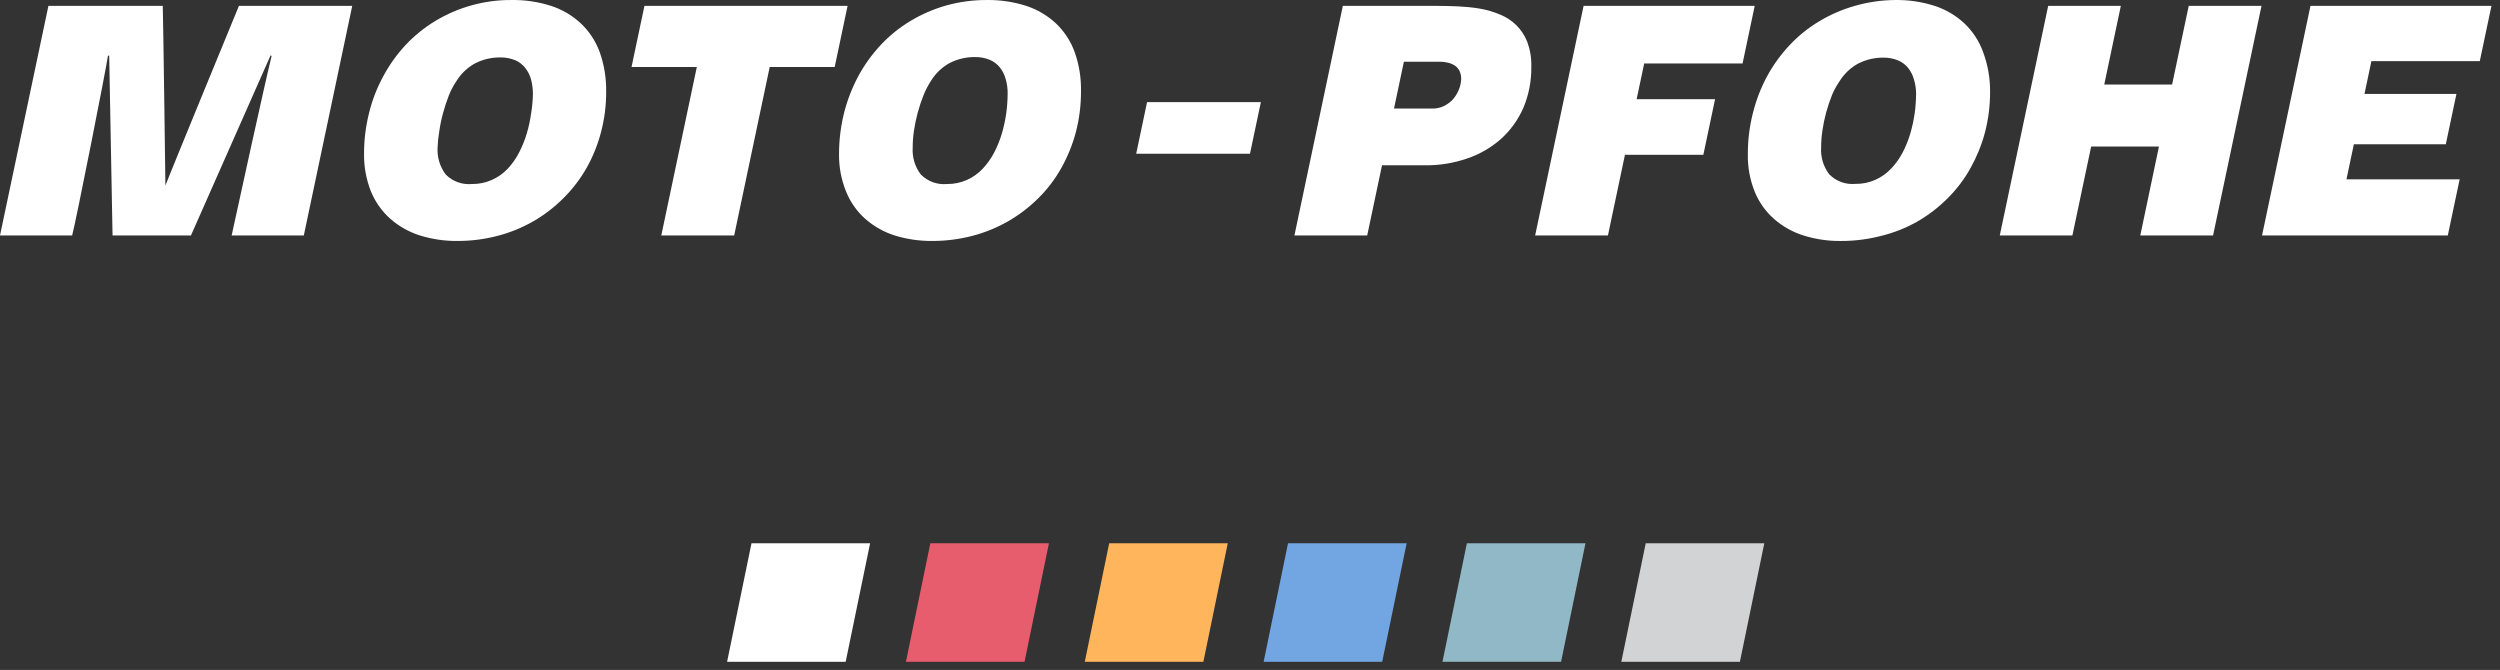 <svg xmlns="http://www.w3.org/2000/svg" preserveAspectRatio="meet" viewBox="0 0 153 41" fill="none">
    <rect x="0" y="0" width="153" height="41" fill="#333333" stroke="none"/>
    <path d="M70.2 6.25L69.535 9.408H76.499L77.165 6.25H70.2Z" fill="white"/>
    <path d="M21.557 0.359L18.593 14.41H14.177C14.577 12.569 16.172 5.258 16.623 3.424L16.561 3.386C16.431 3.677 11.686 14.409 11.686 14.409H6.888L6.682 3.386L6.605 3.424C6.468 4.352 4.654 13.519 4.416 14.41H0L2.963 0.359H9.962C10 1.808 10.123 11.36 10.123 11.36C10.3 10.854 14.623 0.359 14.623 0.359H21.557Z" fill="white"/>
    <path d="M39.44 0.359L38.65 4.1H42.646L40.471 14.41H44.932L47.106 4.1H51.083L51.872 0.359H39.44Z" fill="white"/>
    <path d="M93.47 2.566C93.32 2.181 93.089 1.83 92.796 1.539C92.51 1.259 92.171 1.038 91.799 0.889C91.405 0.724 90.993 0.601 90.572 0.529C90.131 0.449 89.557 0.405 89.216 0.389C88.874 0.374 88.336 0.359 87.89 0.359H82.182L79.219 14.41H83.673L84.579 10.116H87.238C88.101 10.124 88.96 9.984 89.775 9.703C90.535 9.451 91.235 9.05 91.837 8.523C92.426 7.997 92.895 7.351 93.218 6.629C93.56 5.826 93.73 4.958 93.716 4.085C93.733 3.567 93.648 3.053 93.471 2.567L93.47 2.566ZM89.423 4.858C89.412 5.091 89.358 5.32 89.262 5.532C89.172 5.743 89.048 5.938 88.895 6.107C88.738 6.27 88.554 6.402 88.35 6.498C88.139 6.597 87.909 6.646 87.676 6.644H85.313L85.918 3.777H88.129C88.297 3.777 88.465 3.798 88.628 3.839C88.775 3.874 88.914 3.935 89.042 4.014C89.162 4.1 89.259 4.213 89.325 4.345C89.397 4.506 89.431 4.681 89.426 4.858H89.423Z" fill="white"/>
    <path d="M96.916 0.359L93.951 14.41H98.406L99.447 9.473H104.245L104.962 6.07H100.162L100.625 3.886H106.645L107.388 0.359H96.916Z" fill="white"/>
    <path d="M133.95 0.359L132.933 5.174H128.78L129.795 0.359H125.349L122.386 14.41H126.831L127.979 8.967H132.128L130.986 14.41H135.439L138.404 0.359H133.95Z" fill="white"/>
    <path d="M141.401 0.359L138.437 14.41H149.806L150.53 10.976H143.603L144.056 8.83H149.683L150.334 5.747H144.707L145.13 3.74H151.763L152.477 0.359H141.401Z" fill="white"/>
    <path d="M36.699 3.182C36.457 2.519 36.063 1.92 35.549 1.434C35.029 0.948 34.408 0.582 33.731 0.361C32.951 0.111 32.136 -0.011 31.317 0.001C29.666 -0.012 28.046 0.433 26.633 1.288C25.966 1.691 25.357 2.184 24.824 2.752C24.289 3.327 23.83 3.967 23.46 4.66C23.072 5.37 22.778 6.128 22.587 6.914C22.38 7.733 22.277 8.575 22.28 9.42C22.27 10.206 22.413 10.988 22.702 11.719C22.966 12.36 23.371 12.932 23.889 13.391C24.414 13.852 25.031 14.199 25.699 14.41C26.442 14.641 27.22 14.755 27.998 14.746C28.829 14.749 29.656 14.643 30.459 14.432C31.227 14.233 31.965 13.932 32.652 13.535C33.323 13.149 33.938 12.674 34.484 12.125C35.035 11.579 35.51 10.96 35.894 10.286C36.285 9.594 36.584 8.855 36.783 8.085C36.997 7.272 37.103 6.435 37.097 5.594C37.109 4.772 36.974 3.954 36.699 3.179V3.182ZM32.506 6.923C32.45 7.346 32.36 7.764 32.237 8.172C32.118 8.578 31.959 8.97 31.762 9.345C31.577 9.705 31.342 10.038 31.065 10.334C30.793 10.619 30.467 10.849 30.106 11.008C29.721 11.183 29.302 11.268 28.88 11.262C28.286 11.317 27.699 11.103 27.279 10.68C26.922 10.208 26.745 9.624 26.78 9.032C26.792 8.696 26.827 8.359 26.886 8.028C26.938 7.653 27.015 7.281 27.116 6.917C27.214 6.553 27.33 6.194 27.469 5.843C27.594 5.527 27.753 5.227 27.944 4.946C28.227 4.492 28.622 4.12 29.094 3.867C29.571 3.629 30.096 3.507 30.628 3.514C30.935 3.51 31.24 3.567 31.525 3.682C31.765 3.783 31.976 3.945 32.139 4.15C32.305 4.358 32.428 4.598 32.498 4.855C32.578 5.15 32.616 5.454 32.614 5.759C32.606 6.15 32.571 6.539 32.507 6.924L32.506 6.923Z" fill="white"/>
    <path d="M65.767 3.182C65.528 2.519 65.137 1.92 64.626 1.434C64.106 0.948 63.485 0.582 62.808 0.361C62.028 0.111 61.212 -0.011 60.394 0.001C59.55 -0.002 58.708 0.111 57.895 0.339C57.128 0.557 56.394 0.877 55.711 1.288C55.043 1.69 54.434 2.182 53.901 2.752C53.364 3.327 52.902 3.967 52.529 4.66C52.147 5.373 51.854 6.129 51.656 6.914C51.453 7.734 51.349 8.575 51.349 9.42C51.337 10.208 51.483 10.989 51.779 11.719C52.035 12.36 52.436 12.932 52.951 13.391C53.475 13.851 54.088 14.199 54.752 14.41C55.497 14.64 56.273 14.754 57.051 14.746C57.883 14.748 58.714 14.643 59.519 14.432C61.041 14.035 62.429 13.242 63.543 12.132C64.094 11.588 64.568 10.969 64.946 10.292C65.335 9.6 65.637 8.859 65.842 8.091C66.053 7.277 66.159 6.441 66.157 5.6C66.174 4.775 66.043 3.954 65.766 3.178L65.767 3.182ZM61.583 6.923C61.524 7.346 61.434 7.764 61.314 8.172C61.193 8.578 61.034 8.97 60.839 9.345C60.651 9.705 60.413 10.038 60.134 10.334C59.863 10.618 59.54 10.848 59.184 11.008C58.799 11.181 58.38 11.268 57.957 11.262C57.363 11.318 56.774 11.104 56.355 10.68C55.995 10.209 55.819 9.624 55.857 9.032C55.857 8.688 55.883 8.345 55.934 8.005C55.988 7.631 56.065 7.259 56.164 6.895C56.262 6.53 56.383 6.172 56.523 5.821C56.647 5.507 56.804 5.206 56.991 4.924C57.274 4.47 57.67 4.098 58.142 3.845C58.618 3.607 59.143 3.485 59.675 3.492C59.982 3.488 60.288 3.545 60.572 3.66C60.814 3.762 61.028 3.923 61.193 4.128C61.357 4.337 61.477 4.576 61.546 4.833C61.631 5.126 61.673 5.432 61.668 5.737C61.665 6.134 61.637 6.53 61.584 6.924L61.583 6.923Z" fill="white"/>
    <path d="M121.365 3.182C121.126 2.519 120.734 1.92 120.223 1.434C119.704 0.948 119.083 0.582 118.406 0.361C117.626 0.111 116.81 -0.011 115.992 0.001C115.151 0.007 114.316 0.128 113.508 0.361C112.741 0.579 112.006 0.899 111.323 1.311C110.655 1.712 110.046 2.204 109.514 2.774C108.977 3.346 108.515 3.985 108.142 4.675C107.76 5.387 107.469 6.144 107.275 6.929C107.068 7.749 106.965 8.591 106.968 9.436C106.953 10.222 107.096 11.006 107.39 11.736C107.648 12.37 108.05 12.936 108.562 13.392C109.087 13.854 109.704 14.2 110.372 14.411C111.115 14.643 111.893 14.758 112.672 14.748C113.503 14.749 114.334 14.644 115.139 14.433C115.909 14.243 116.65 13.95 117.34 13.56C118.012 13.172 118.63 12.699 119.179 12.15C119.731 11.606 120.204 10.986 120.582 10.311C120.971 9.618 121.274 8.879 121.479 8.11C121.69 7.296 121.796 6.458 121.793 5.619C121.8 4.787 121.656 3.961 121.364 3.182H121.365ZM117.179 6.923C117.12 7.346 117.03 7.764 116.911 8.172C116.79 8.578 116.632 8.97 116.436 9.345C116.247 9.703 116.009 10.034 115.731 10.326C115.461 10.61 115.139 10.84 114.781 11C114.396 11.174 113.977 11.261 113.554 11.253C112.959 11.309 112.371 11.095 111.952 10.671C111.592 10.2 111.415 9.615 111.453 9.023C111.453 8.68 111.48 8.336 111.53 7.997C111.584 7.622 111.661 7.252 111.76 6.886C111.86 6.522 111.98 6.163 112.12 5.812C112.245 5.513 112.403 5.228 112.587 4.961C112.871 4.507 113.266 4.134 113.738 3.88C114.214 3.642 114.739 3.522 115.272 3.527C115.577 3.523 115.88 3.581 116.161 3.696C116.403 3.797 116.617 3.958 116.782 4.163C116.946 4.371 117.065 4.612 117.135 4.868C117.219 5.147 117.263 5.436 117.265 5.727C117.262 6.126 117.234 6.526 117.181 6.923H117.179Z" fill="white"/>
    <path d="M64.196 33.246H56.938L55.442 40.503H62.701L64.196 33.246Z" fill="#E85D6E"/>
    <path d="M53.251 33.246H45.992L44.498 40.503H51.755L53.251 33.246Z" fill="white"/>
    <path d="M75.14 33.246H67.883L66.388 40.503H73.646L75.14 33.246Z" fill="#FFB55C"/>
    <path d="M86.087 33.246H78.828L77.334 40.503H84.591L86.087 33.246Z" fill="#72A6E2"/>
    <path d="M97.032 33.246H89.774L88.278 40.503H95.537L97.032 33.246Z" fill="#91B8C6"/>
    <path d="M107.976 33.246H100.719L99.224 40.503H106.482L107.976 33.246Z" fill="#D1D3D4"/>
</svg>
